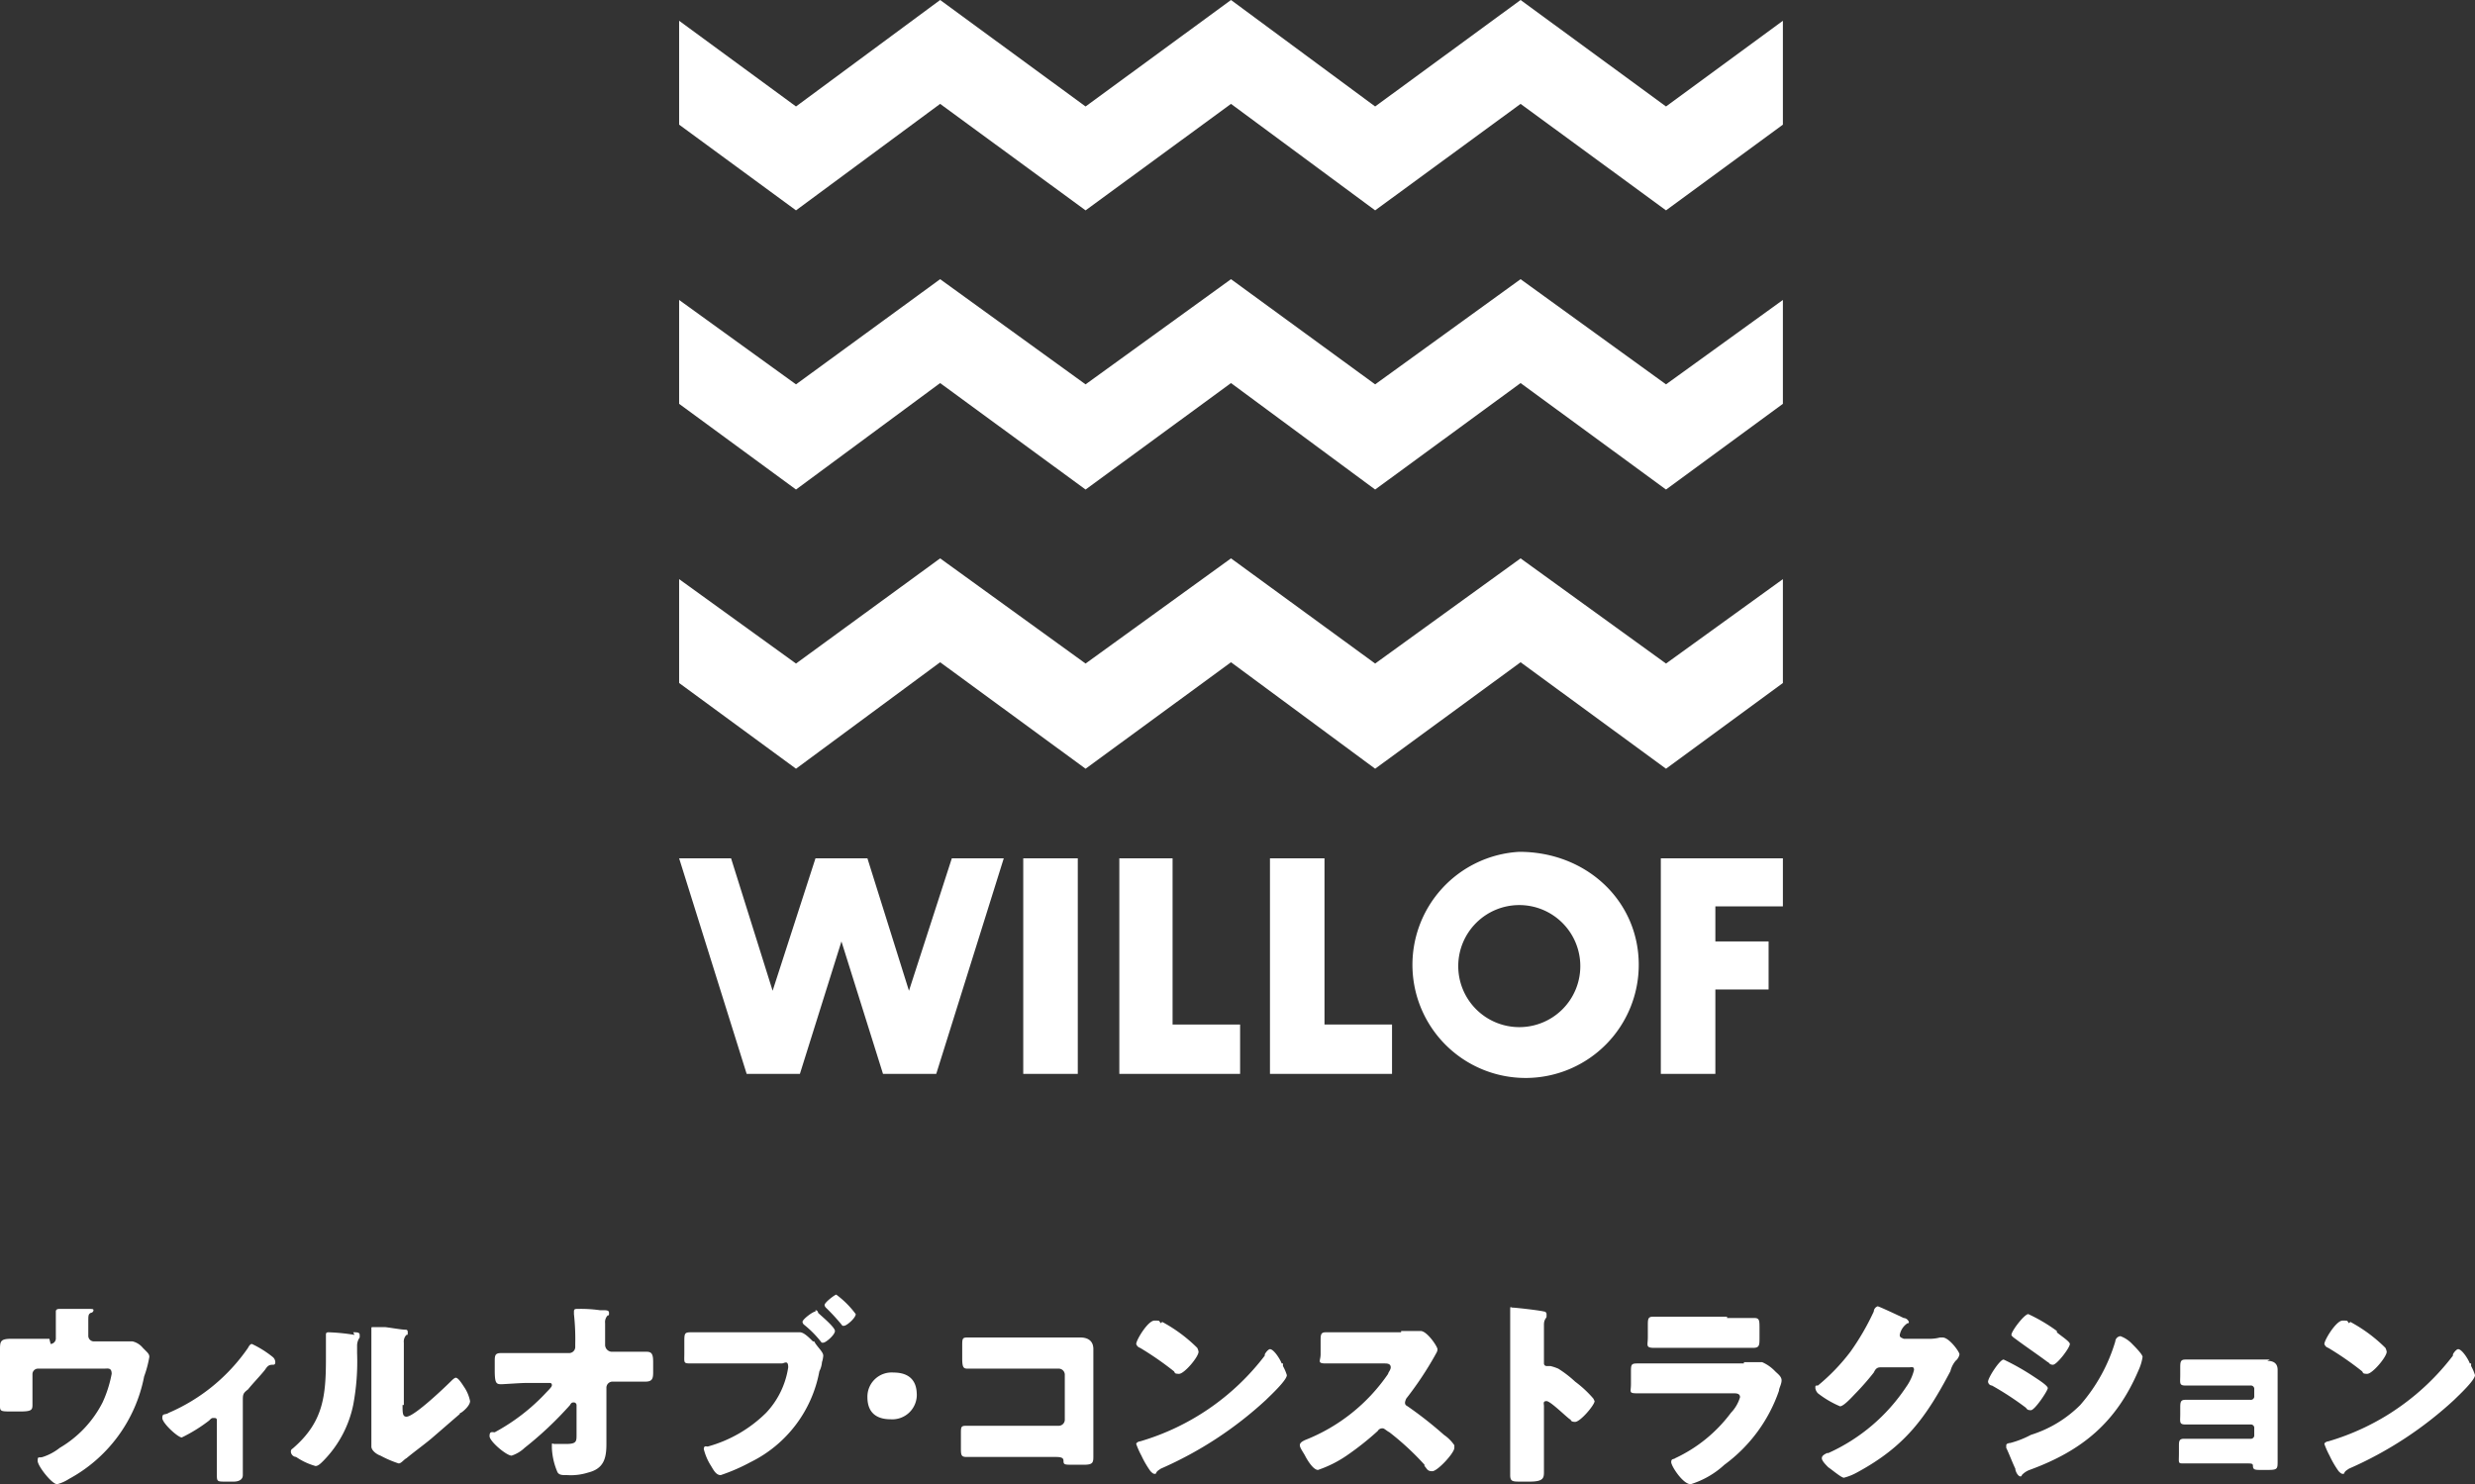 <svg xmlns="http://www.w3.org/2000/svg" width="190.6" height="114.3" viewBox="0 0 190.6 114.3">
  <rect x="0" y="0" width="190.6" height="114.3" fill="#333333" stroke="none"/>
  <g id="logo-main" transform="translate(-17.1 -17.3)">
    <path id="パス_1" data-name="パス 1" d="M69.4,26.9l9,6.6,11.1-8.2,11.2,8.2,11.2-8.2L123,33.5l11.2-8.2,11.2,8.2,9-6.6v-8l-9,6.6-11.2-8.2L123,25.5l-11.1-8.2-11.2,8.2L89.5,17.3,78.4,25.5l-9-6.6Z" fill="#fff"/>
    <path id="パス_2" data-name="パス 2" d="M89.5,46.8,100.7,55l11.2-8.2L123,55l11.2-8.2L145.4,55l9-6.6v-8l-9,6.5-11.2-8.1L123,46.9l-11.1-8.1-11.2,8.1L89.5,38.8,78.4,46.9l-9-6.5v8l9,6.6Z" fill="#fff"/>
    <path id="パス_3" data-name="パス 3" d="M154.4,61.9l-9,6.5-11.2-8.1L123,68.4l-11.1-8.1-11.2,8.1L89.5,60.3,78.4,68.4l-9-6.5v8l9,6.6,11.1-8.2,11.2,8.2,11.2-8.2L123,76.5l11.2-8.2,11.2,8.2,9-6.6Z" fill="#fff"/>
    <rect id="長方形_15" data-name="長方形 15" width="4.2" height="16.6" transform="translate(95.9 83.4)" fill="#fff"/>
    <path id="パス_4" data-name="パス 4" d="M112.6,96.2h-5.2V83.4h-4.1V100h9.3Z" fill="#fff"/>
    <path id="パス_5" data-name="パス 5" d="M154.4,87.1V83.4H145V100h4.2V93.5h4.1V89.8h-4.1V87.1Z" fill="#fff"/>
    <path id="パス_6" data-name="パス 6" d="M134.1,82.9a8.714,8.714,0,1,0,9.2,8.7C143.3,86.7,139.3,82.9,134.1,82.9Zm0,13.5a4.7,4.7,0,1,1,4.7-4.7A4.695,4.695,0,0,1,134.1,96.4Z" fill="#fff"/>
    <path id="パス_7" data-name="パス 7" d="M124.3,96.2h-5.2V83.4h-4.2V100h9.4Z" fill="#fff"/>
    <path id="パス_8" data-name="パス 8" d="M90.4,83.4,87.1,93.6,83.9,83.4h-4L76.6,93.6,73.4,83.4h-4L74.6,100h4.1l3.2-10.2L85.1,100h4.1l5.2-16.6Z" fill="#fff"/>
    <path id="パス_9" data-name="パス 9" d="M21,120.8a.43.43,0,0,0,.4-.4v-2.1c0-.2.2-.2.3-.2h2.2c.3,0,.4,0,.4.1a.215.215,0,0,1-.2.2c-.2.1-.2.2-.2.7v1.1a.43.43,0,0,0,.4.4h3a1.458,1.458,0,0,1,.8.5l.2.2c.2.2.3.3.3.5a8.331,8.331,0,0,1-.4,1.5,11.439,11.439,0,0,1-5.8,7.9,3.076,3.076,0,0,1-.9.4c-.4,0-1.5-1.4-1.5-1.8s.1-.2.4-.3a4.15,4.15,0,0,0,1.3-.7,8.548,8.548,0,0,0,3.3-3.5,9.354,9.354,0,0,0,.7-2.2c0-.5-.3-.4-.6-.4H20a.43.43,0,0,0-.4.4v2.4c0,.4-.1.5-1,.5h-.5c-.9,0-1,0-1-.4v-4.3c0-.7,0-.9.9-.9h2.9Z" fill="#fff"/>
    <path id="パス_10" data-name="パス 10" d="M35.8,130.9c0,.4-.4.5-.7.5h-.6c-.7,0-.7,0-.7-.6v-4.1c0-.1,0-.2-.2-.2s-.2,0-.4.2a11.977,11.977,0,0,1-2.1,1.3c-.3,0-1.5-1.1-1.5-1.5s.2-.2.5-.4a14.245,14.245,0,0,0,6.1-5q.15-.3.3-.3a7.889,7.889,0,0,1,1.6,1,.52.52,0,0,1,.2.4c0,.2-.1.2-.2.2-.3,0-.4.1-.6.4-.4.5-.9,1-1.3,1.5-.4.3-.4.4-.4.9v5.7Z" fill="#fff"/>
    <path id="パス_11" data-name="パス 11" d="M44.3,119.9c.3,0,.5,0,.5.2v.2a1.072,1.072,0,0,0-.2.6v.6a17.984,17.984,0,0,1-.3,4,8.6,8.6,0,0,1-2.3,4.3c-.2.2-.4.4-.6.4a5.066,5.066,0,0,1-1.5-.7.43.43,0,0,1-.4-.4c0-.2.1-.2.2-.3,2.3-2,2.5-4,2.5-6.9v-1.8c0-.1,0-.2.2-.2a15.03,15.03,0,0,1,2,.2Zm3.8,5.6c0,.6,0,.9.3.9.6,0,3-2.3,3.5-2.8,0,0,.2-.2.3-.2.2,0,.5.5.7.8a3,3,0,0,1,.4,1c0,.3-.4.7-.7.9a.1.1,0,0,0-.1.1c-.7.6-1.5,1.3-2.2,1.9-.6.5-1.3,1-1.9,1.5-.2.1-.4.4-.6.4a8.427,8.427,0,0,1-1.4-.6c-.3-.1-.7-.4-.7-.7v-9.1c0-.1,0-.1.2-.1h.8c.2,0,1.3.2,1.6.2.1,0,.2,0,.2.2s0,.2-.1.2a.735.735,0,0,0-.2.6v4.8Z" fill="#fff"/>
    <path id="パス_12" data-name="パス 12" d="M60.9,121.5a.472.472,0,0,0,.5-.5v-.2a17.7,17.7,0,0,0-.1-2.3v-.2c0-.2.1-.2.3-.2a10.284,10.284,0,0,1,1.7.1h.2c.3,0,.5,0,.5.2s0,.2-.1.2a.735.735,0,0,0-.2.6v1.7a.536.536,0,0,0,.5.5h2.7c.4,0,.5.2.5.8v.8c0,.5-.1.7-.6.7H64.3a.472.472,0,0,0-.5.5v4.3c0,1.1-.2,1.9-1.4,2.2a4.4,4.4,0,0,1-1.6.2h-.1c-.3,0-.6,0-.7-.3a5.263,5.263,0,0,1-.4-1.8c0-.5,0-.3.2-.3h.9c.8,0,.8-.2.8-.7v-2.3a.215.215,0,0,0-.2-.2c-.1,0-.2,0-.3.2a27.336,27.336,0,0,1-3.5,3.3,2.664,2.664,0,0,1-1,.6c-.4,0-1.7-1.1-1.7-1.5s.2-.3.4-.3a15.315,15.315,0,0,0,4-3.1c.1-.1.4-.4.4-.5s0-.2-.2-.2H57.7c-.5,0-1.8.1-2,.1-.4,0-.5-.1-.5-1.1v-.6c0-.5,0-.7.5-.7h5.2Z" fill="#fff"/>
    <path id="パス_13" data-name="パス 13" d="M77.2,119.9h1.5c.3,0,.7.4,1,.7h.1c.2.4.7.8.7,1.1a2.034,2.034,0,0,1-.1.5,1.854,1.854,0,0,1-.2.7,9.764,9.764,0,0,1-5.3,7,14.6,14.6,0,0,1-2.3,1c-.4,0-.6-.5-.8-.8a4.328,4.328,0,0,1-.5-1.2c0-.3.2-.2.3-.2a10.251,10.251,0,0,0,4.5-2.6,6.489,6.489,0,0,0,1.7-3.5c0-.6-.3-.3-.5-.3H70.4c-.7,0-.6,0-.6-.8v-.8c0-.7,0-.8.5-.8h6.9Zm2.7-1.7a.2.2,0,0,1,.2.2c.2.2,1.3,1.1,1.3,1.4s-.7.9-.9.9-.1,0-.2-.1a7.993,7.993,0,0,0-1.3-1.3.349.349,0,0,1-.1-.2c0-.2.8-.8,1-.8Zm3.1.3c0,.3-.7.9-.9.9s-.1,0-.2-.1a15.381,15.381,0,0,0-1.2-1.3.349.349,0,0,1-.1-.2c0-.2.8-.8.9-.8a7.107,7.107,0,0,1,1.5,1.5Z" fill="#fff"/>
    <path id="パス_14" data-name="パス 14" d="M87.7,124.6a1.888,1.888,0,0,1-2,2c-1.3,0-1.8-.7-1.8-1.7a1.864,1.864,0,0,1,2-1.9c1.3,0,1.8.7,1.8,1.7Z" fill="#fff"/>
    <path id="パス_15" data-name="パス 15" d="M98.9,120.3h1.4c.5,0,1,.2,1,.9v8.2c0,.5,0,.7-.7.7h-.9c-.6,0-.7,0-.7-.3s-.3-.3-.8-.3H91.5c-.4,0-.4-.2-.4-.7v-1.1c0-.5,0-.6.4-.6h7.1a.472.472,0,0,0,.5-.5v-3.4a.472.472,0,0,0-.5-.5h-7c-.3,0-.4-.1-.4-.8V121c0-.6,0-.7.4-.7h7.3Z" fill="#fff"/>
    <path id="パス_16" data-name="パス 16" d="M115.9,122.3v.2a3.63,3.63,0,0,1,.3.7c0,.4-1.3,1.6-1.6,1.9a29.079,29.079,0,0,1-8.1,5.3c-.3.2-.3.2-.4.4H106c-.1,0-.2-.1-.3-.2a7.458,7.458,0,0,1-.7-1.2,6.315,6.315,0,0,1-.4-.9c0-.1.2-.2.3-.2a18.689,18.689,0,0,0,9.6-6.6v-.1c.1-.2.3-.4.4-.4.3,0,.8.8.9,1.1Zm-9.3-3.2a11.647,11.647,0,0,1,2.7,2,1.007,1.007,0,0,1,.1.3c0,.4-1.1,1.7-1.5,1.7s-.3-.1-.4-.2a23.983,23.983,0,0,0-2.6-1.8.451.451,0,0,1-.3-.3c0-.3.9-1.8,1.4-1.8s.3,0,.5.2Z" fill="#fff"/>
    <path id="パス_17" data-name="パス 17" d="M125,119.8h1.5c.5,0,1.3,1.2,1.3,1.4s-.1.3-.2.5a26.137,26.137,0,0,1-2.2,3.3,1.007,1.007,0,0,0-.1.3c0,.1,0,.2.2.3a30.127,30.127,0,0,1,2.8,2.2,3.044,3.044,0,0,1,.8.8v.2c0,.4-1.3,1.8-1.7,1.8s-.4-.2-.6-.4v-.1a21.06,21.06,0,0,0-2.7-2.5c-.2-.1-.4-.3-.5-.3a.4.4,0,0,0-.4.2,22.259,22.259,0,0,1-2.4,1.9,9.061,9.061,0,0,1-2.2,1.1c-.4,0-.9-.9-1-1.1s-.4-.6-.4-.8.2-.3.4-.4a13.92,13.92,0,0,0,6.4-5.1c0-.1.2-.3.2-.5,0-.3-.3-.3-.5-.3h-4.5c-.7,0-.4-.2-.4-.7v-1c0-.5,0-.7.4-.7H125Z" fill="#fff"/>
    <path id="パス_18" data-name="パス 18" d="M136,129.1v1.5c0,.5,0,.8-1.1.8h-.7c-.6,0-.8,0-.8-.5V118.3c0-.5,0-.3.2-.3s2,.2,2.4.3a.2.2,0,0,1,.2.2v.2c0,.1-.2.2-.2.6v3a.2.2,0,0,0,.2.2h.3a3.933,3.933,0,0,1,.6.2,8.51,8.51,0,0,1,1.3,1,8.635,8.635,0,0,1,1.4,1.3l.1.2c0,.3-1.1,1.6-1.5,1.6s-.3-.2-.4-.2c-.3-.2-1.5-1.4-1.8-1.4s-.2.2-.2.4v3.5Z" fill="#fff"/>
    <path id="パス_19" data-name="パス 19" d="M151.4,122.2h1.4a3.047,3.047,0,0,1,1,.7c.2.2.5.4.5.7s-.2.6-.2.8a11.869,11.869,0,0,1-4.2,5.7,6.811,6.811,0,0,1-2.6,1.5c-.6,0-1.5-1.4-1.5-1.7s.2-.2.3-.3a11.29,11.29,0,0,0,4.3-3.5,2.925,2.925,0,0,0,.7-1.2c0-.3-.3-.3-.5-.3h-7.4c-.7,0-.5-.1-.5-.7V123c0-.6,0-.7.5-.7h8.2Zm-1.3-3.4h2.1c.4,0,.4.2.4.8v.7c0,.6,0,.8-.5.8h-7.6c-.7,0-.5-.2-.5-.8v-.9c0-.5,0-.7.4-.7h5.7Z" fill="#fff"/>
    <path id="パス_20" data-name="パス 20" d="M165.6,120.4a3.085,3.085,0,0,0,.9-.1h.2c.5,0,1.3,1.1,1.3,1.3a.85.85,0,0,1-.3.5,2.01,2.01,0,0,0-.4.8c-1.9,3.6-3.5,5.8-7.2,7.8a4.179,4.179,0,0,1-1,.4c-.2,0-.9-.6-1.2-.8-.2-.2-.5-.5-.5-.7s.2-.3.4-.4h.1a14.19,14.19,0,0,0,6-5.1,3.79,3.79,0,0,0,.6-1.3c0-.3-.2-.2-.4-.2h-2.2c-.3,0-.4.2-.5.4a20.025,20.025,0,0,1-1.4,1.6c-.2.2-.9,1-1.2,1a7.543,7.543,0,0,1-1.7-1,.7.7,0,0,1-.2-.4c0-.2,0-.2.2-.2a15.389,15.389,0,0,0,2.5-2.6,19.235,19.235,0,0,0,1.8-3.1.446.446,0,0,1,.3-.4c.1,0,1.8.8,2,.9a.446.446,0,0,1,.4.3c0,.1,0,.1-.1.1a1.4,1.4,0,0,0-.6.9c0,.2.1.2.3.3h1.9Z" fill="#fff"/>
    <path id="パス_21" data-name="パス 21" d="M171.4,122a18.6,18.6,0,0,1,2.3,1.3c.3.2,1.1.7,1.1.9s-1,1.7-1.3,1.7-.3-.1-.4-.2a23.263,23.263,0,0,0-2.6-1.7.319.319,0,0,1-.3-.3c0-.3.9-1.7,1.2-1.7Zm.2,6.5a7.313,7.313,0,0,0,1.9-.7,9.264,9.264,0,0,0,3.8-2.3,13.093,13.093,0,0,0,2.7-4.9.43.43,0,0,1,.4-.4,2.361,2.361,0,0,1,.9.6c.2.2.8.8.8,1a3.809,3.809,0,0,1-.3,1c-1.7,4-4.3,6.2-8.4,7.7a1.538,1.538,0,0,0-.6.4.1.1,0,0,1-.1.1c-.2,0-.4-.4-.4-.6-.2-.4-.5-1.2-.7-1.6v-.2c0-.1.2-.2.3-.2Zm3.9-8.6c.2.2,1,.7,1,.9,0,.3-1,1.6-1.3,1.6s-.3-.2-.4-.2c-.8-.6-1.7-1.2-2.5-1.8,0,0-.3-.2-.3-.3,0-.3,1-1.6,1.3-1.6a12.662,12.662,0,0,1,2.2,1.3Z" fill="#fff"/>
    <path id="パス_22" data-name="パス 22" d="M191.7,122.1c.5,0,.8.2.8.7v7c0,.6,0,.7-.7.7h-.6c-.4,0-.6,0-.6-.3,0-.2-.1-.2-.5-.2h-4.8c-.5,0-.4,0-.4-.8v-.5c0-.4,0-.6.4-.6h5.1a.265.265,0,0,0,.3-.3v-.5a.265.265,0,0,0-.3-.3h-5c-.5,0-.4-.2-.4-.8v-.4c0-.5,0-.7.4-.7h5a.265.265,0,0,0,.3-.3v-.5a.265.265,0,0,0-.3-.3h-5c-.5,0-.4-.2-.4-.8v-.5c0-.5,0-.7.4-.7h6.5Z" fill="#fff"/>
    <path id="パス_23" data-name="パス 23" d="M207.4,122.3v.2a3.629,3.629,0,0,1,.3.7c0,.4-1.3,1.6-1.6,1.9a29.079,29.079,0,0,1-8.1,5.3c-.3.2-.3.2-.4.4h-.1c-.1,0-.2-.1-.3-.2a7.458,7.458,0,0,1-.7-1.2,6.314,6.314,0,0,1-.4-.9c0-.1.2-.2.3-.2a18.689,18.689,0,0,0,9.6-6.6v-.1c.1-.2.3-.4.4-.4.3,0,.8.8.9,1.1Zm-9.3-3.2a11.647,11.647,0,0,1,2.7,2,1.007,1.007,0,0,1,.1.3c0,.4-1.1,1.7-1.5,1.7s-.3-.1-.4-.2a23.983,23.983,0,0,0-2.6-1.8.451.451,0,0,1-.3-.3c0-.3.9-1.8,1.4-1.8s.3,0,.5.2Z" fill="#fff"/>
  </g>
</svg>

